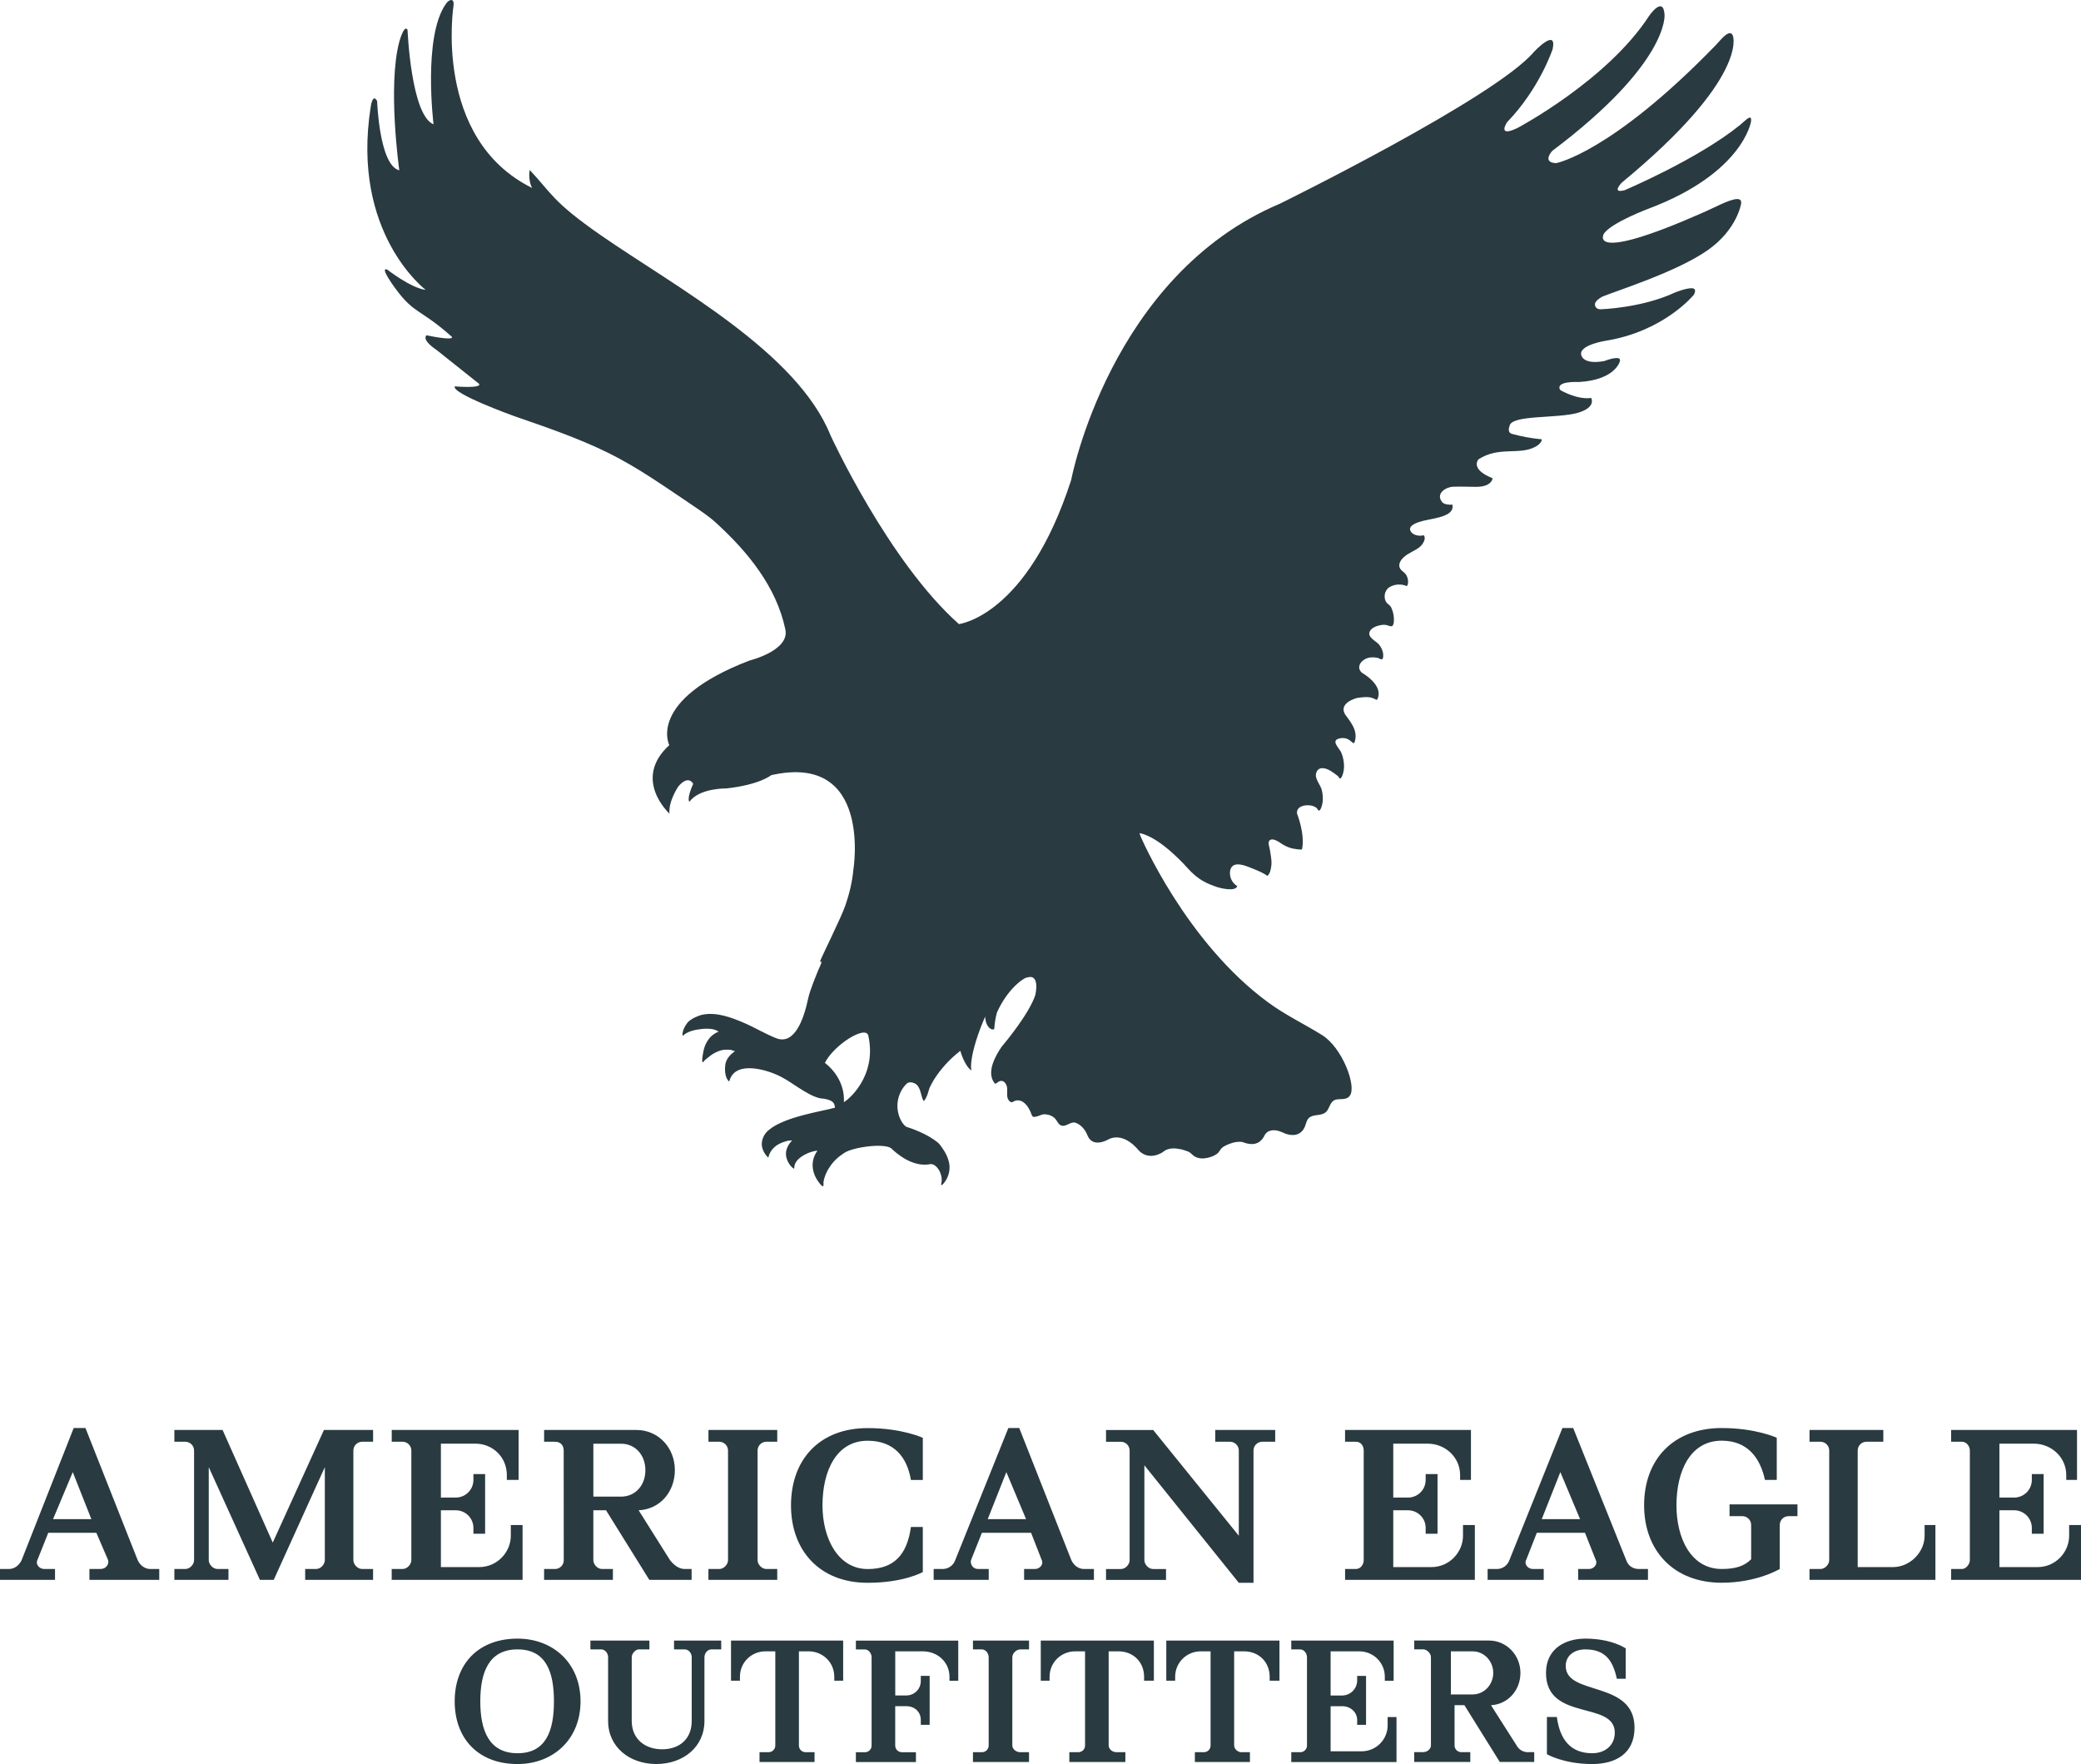 <?xml version="1.0" encoding="UTF-8"?>
<svg width="105px" height="89px" viewBox="0 0 105 89" version="1.1" xmlns="http://www.w3.org/2000/svg" xmlns:xlink="http://www.w3.org/1999/xlink">
    <title>american-eagle-outfitters</title>
    <g id="Home" stroke="none" stroke-width="1" fill="none" fill-rule="evenodd">
        <g id="bf.com---home-v5" transform="translate(-782, -1494)" fill="#293A40" fill-rule="nonzero">
            <g id="Community-slab" transform="translate(135, 1275)">
                <g id="american-eagle-outfitters" transform="translate(647, 219)">
                    <path d="M2.677,76.644 L3.671,74.271 L4.61,76.644 L2.677,76.644 Z M7.589,79.16 C7.346,79.16 7.09,79.018 6.948,78.716 L4.313,72.048 L3.718,72.048 L1.09,78.716 C0.942,79.018 0.694,79.16 0.444,79.16 L0,79.16 L0,79.709 L2.776,79.709 L2.776,79.16 L2.233,79.16 C1.982,79.16 1.785,78.918 1.884,78.716 L2.435,77.333 L4.862,77.333 L5.457,78.716 C5.507,78.918 5.357,79.16 5.063,79.16 L4.512,79.16 L4.512,79.709 L8.035,79.709 L8.035,79.16 L7.591,79.16 L7.589,79.16 Z M15.398,79.709 L15.398,79.16 L15.946,79.16 C16.191,79.16 16.39,78.918 16.39,78.716 L16.39,74.021 L13.812,79.707 L13.114,79.707 L10.533,74.021 L10.533,78.716 C10.533,78.918 10.734,79.16 10.98,79.16 L11.528,79.16 L11.528,79.709 L8.798,79.709 L8.798,79.16 L9.347,79.16 C9.593,79.16 9.792,78.918 9.792,78.716 L9.792,73.183 C9.792,73.065 9.746,72.953 9.662,72.869 C9.579,72.786 9.465,72.739 9.347,72.739 L8.798,72.739 L8.798,72.146 L11.231,72.146 L13.762,77.828 L16.345,72.146 L18.825,72.146 L18.825,72.739 L18.275,72.739 C18.156,72.739 18.043,72.786 17.96,72.869 C17.876,72.953 17.83,73.065 17.83,73.183 L17.83,78.716 C17.83,78.918 18.031,79.16 18.275,79.16 L18.824,79.16 L18.824,79.709 L15.4,79.709 L15.398,79.709 Z M19.764,79.709 L19.764,79.16 L20.309,79.16 C20.556,79.16 20.755,78.918 20.755,78.716 L20.755,73.183 C20.755,73.065 20.709,72.953 20.625,72.869 C20.542,72.786 20.429,72.739 20.311,72.739 L19.766,72.739 L19.766,72.146 L26.166,72.146 L26.166,74.664 L25.573,74.664 L25.573,74.418 C25.573,73.526 24.876,72.836 23.981,72.836 L22.246,72.836 L22.246,75.556 L22.992,75.556 C23.23,75.557 23.458,75.463 23.626,75.296 C23.794,75.128 23.888,74.901 23.887,74.664 L23.887,74.371 L24.477,74.371 L24.477,77.381 L23.887,77.381 L23.887,77.086 C23.887,76.849 23.793,76.623 23.625,76.456 C23.457,76.289 23.229,76.196 22.992,76.197 L22.246,76.197 L22.246,79.063 L24.182,79.063 C25.077,79.063 25.774,78.319 25.774,77.481 L25.774,76.94 L26.367,76.94 L26.367,79.707 L19.764,79.707 L19.764,79.709 L19.764,79.709 Z M26.115,88.455 C24.678,88.455 24.234,87.315 24.234,85.836 C24.234,84.351 24.678,83.216 26.113,83.216 C27.552,83.216 27.95,84.351 27.95,85.836 C27.952,87.315 27.552,88.455 26.115,88.455 M26.115,82.672 C24.128,82.672 22.942,83.957 22.942,85.836 C22.942,87.711 24.128,89 26.113,89 C27.903,89 29.292,87.762 29.292,85.836 C29.292,83.905 27.903,82.672 26.113,82.672 M35.895,83.216 C35.694,83.216 35.544,83.414 35.544,83.611 L35.544,86.822 C35.544,88.155 34.454,88.999 33.116,88.999 C31.776,88.999 30.683,88.153 30.683,86.822 L30.683,83.611 C30.683,83.413 30.534,83.216 30.339,83.216 L29.79,83.216 L29.79,82.77 L32.767,82.77 L32.767,83.216 L32.225,83.216 C32.077,83.216 31.875,83.414 31.875,83.611 L31.875,86.822 C31.875,87.761 32.57,88.256 33.41,88.256 C34.258,88.256 34.902,87.761 34.902,86.822 L34.902,83.611 C34.902,83.413 34.754,83.216 34.552,83.216 L34.01,83.216 L34.01,82.77 L36.39,82.77 L36.39,83.216 L35.895,83.216 L35.895,83.216 Z M29.939,75.508 L29.939,72.838 L31.33,72.838 C32.073,72.838 32.564,73.43 32.564,74.173 C32.567,74.917 32.077,75.509 31.331,75.509 L29.94,75.509 L29.939,75.508 Z M34.55,79.16 C34.256,79.16 34.007,78.965 33.808,78.716 L32.223,76.196 C33.313,76.147 34.051,75.255 34.051,74.17 C34.051,73.035 33.21,72.146 32.12,72.146 L27.454,72.146 L27.454,72.739 L27.995,72.739 C28.3,72.739 28.442,72.935 28.442,73.183 L28.445,78.716 C28.446,78.835 28.4,78.949 28.315,79.032 C28.231,79.116 28.116,79.162 27.998,79.16 L27.453,79.16 L27.453,79.709 L30.925,79.709 L30.925,79.16 L30.382,79.16 C30.131,79.16 29.938,78.918 29.938,78.716 L29.938,76.196 L30.578,76.196 L32.762,79.707 L34.896,79.707 L34.896,79.159 L34.552,79.159 L34.552,79.16 L34.55,79.16 Z M35.745,79.709 L35.745,79.16 L36.29,79.16 C36.535,79.16 36.734,78.918 36.734,78.716 L36.734,73.183 C36.734,73.065 36.687,72.952 36.603,72.868 C36.519,72.785 36.405,72.738 36.287,72.739 L35.746,72.739 L35.746,72.146 L39.217,72.146 L39.217,72.739 L38.673,72.739 C38.554,72.738 38.44,72.784 38.355,72.868 C38.271,72.951 38.224,73.065 38.225,73.183 L38.225,78.716 C38.225,78.918 38.423,79.16 38.673,79.16 L39.217,79.16 L39.217,79.709 L35.745,79.709 Z M42.095,84.796 L42.095,84.599 C42.095,83.857 41.5,83.314 40.808,83.314 L40.31,83.314 L40.31,88.059 C40.31,88.257 40.458,88.403 40.651,88.403 L41.099,88.403 L41.099,88.897 L38.323,88.897 L38.323,88.403 L38.767,88.403 C38.86,88.406 38.951,88.371 39.017,88.306 C39.083,88.241 39.12,88.152 39.119,88.059 L39.119,83.314 L38.62,83.314 C38.277,83.313 37.949,83.448 37.707,83.689 C37.466,83.931 37.332,84.258 37.335,84.599 L37.335,84.796 L36.885,84.796 L36.885,82.77 L42.543,82.77 L42.543,84.796 L42.095,84.796 L42.095,84.796 Z M43.781,79.856 C41.354,79.856 39.911,78.224 39.911,75.952 C39.911,73.631 41.354,72.051 43.779,72.051 C45.519,72.051 46.562,72.542 46.562,72.542 L46.562,74.667 L45.962,74.667 C45.769,73.529 45.122,72.689 43.779,72.689 C42.193,72.689 41.5,74.223 41.5,75.95 C41.5,77.632 42.295,79.162 43.781,79.162 C45.124,79.162 45.77,78.422 45.962,77.04 L46.562,77.04 L46.562,79.313 C46.562,79.312 45.617,79.856 43.781,79.856 M47.907,84.796 L47.907,84.599 C47.907,83.857 47.307,83.314 46.562,83.314 L45.171,83.314 L45.171,85.54 L45.72,85.54 C45.918,85.543 46.11,85.466 46.249,85.325 C46.389,85.185 46.465,84.994 46.46,84.796 L46.46,84.552 L46.907,84.552 L46.907,87.021 L46.46,87.021 L46.46,86.775 C46.46,86.378 46.166,86.081 45.72,86.081 L45.169,86.081 L45.169,88.06 C45.169,88.259 45.32,88.405 45.518,88.405 L46.215,88.405 L46.215,88.899 L43.185,88.899 L43.185,88.405 L43.632,88.405 C43.725,88.407 43.814,88.372 43.88,88.307 C43.945,88.242 43.981,88.153 43.978,88.06 L43.978,83.614 C43.978,83.415 43.83,83.218 43.634,83.218 L43.185,83.218 L43.185,82.773 L48.35,82.773 L48.35,84.799 L47.907,84.799 L47.907,84.796 L47.907,84.796 Z M49.092,88.897 L49.092,88.403 L49.54,88.403 C49.632,88.405 49.721,88.369 49.786,88.305 C49.852,88.24 49.887,88.151 49.885,88.059 L49.885,83.613 C49.885,83.414 49.735,83.217 49.541,83.217 L49.092,83.217 L49.092,82.771 L51.921,82.771 L51.921,83.217 L51.474,83.217 C51.282,83.217 51.078,83.415 51.078,83.613 L51.078,88.059 C51.078,88.257 51.283,88.403 51.474,88.403 L51.921,88.403 L51.921,88.897 L49.092,88.897 Z M49.837,76.644 L50.777,74.271 L51.772,76.644 L49.837,76.644 Z M54.7,79.16 C54.451,79.16 54.204,79.018 54.058,78.716 L51.428,72.048 L50.878,72.048 L48.196,78.716 C48.1,78.985 47.843,79.163 47.557,79.16 L47.109,79.16 L47.109,79.709 L49.888,79.709 L49.888,79.16 L49.343,79.16 C49.094,79.16 48.943,78.918 48.992,78.716 L49.543,77.333 L52.025,77.333 L52.565,78.716 C52.666,78.918 52.469,79.16 52.221,79.16 L51.673,79.16 L51.673,79.709 L55.195,79.709 L55.195,79.16 L54.7,79.16 L54.7,79.16 Z M57.727,84.796 L57.727,84.599 C57.727,83.857 57.182,83.314 56.437,83.314 L55.939,83.314 L55.939,88.059 C55.939,88.257 56.136,88.403 56.338,88.403 L56.782,88.403 L56.782,88.897 L53.955,88.897 L53.955,88.403 L54.402,88.403 C54.494,88.405 54.583,88.369 54.649,88.305 C54.714,88.24 54.75,88.151 54.748,88.059 L54.748,83.314 L54.247,83.314 C53.905,83.313 53.576,83.448 53.333,83.689 C53.091,83.93 52.956,84.258 52.958,84.599 L52.958,84.796 L52.514,84.796 L52.514,82.77 L58.22,82.77 L58.22,84.796 L57.727,84.796 L57.727,84.796 Z M63.696,72.74 C63.577,72.739 63.462,72.785 63.378,72.868 C63.293,72.952 63.246,73.066 63.247,73.185 L63.247,79.856 L62.506,79.856 L57.741,73.927 L57.741,78.718 C57.741,78.919 57.942,79.162 58.189,79.162 L58.834,79.162 L58.834,79.71 L55.806,79.71 L55.806,79.162 L56.551,79.162 C56.801,79.162 56.997,78.919 56.997,78.718 L56.997,73.185 C56.998,73.067 56.952,72.953 56.868,72.87 C56.785,72.786 56.671,72.74 56.553,72.74 L55.807,72.74 L55.807,72.148 L58.187,72.148 L62.506,77.481 L62.506,73.183 C62.507,73.065 62.46,72.952 62.375,72.868 C62.291,72.785 62.177,72.738 62.059,72.739 L61.316,72.739 L61.316,72.146 L64.342,72.146 L64.342,72.739 L63.696,72.739 L63.696,72.74 Z M64.063,84.796 L64.063,84.599 C64.063,83.857 63.518,83.314 62.773,83.314 L62.271,83.314 L62.271,88.059 C62.271,88.257 62.476,88.403 62.622,88.403 L63.067,88.403 L63.067,88.897 L60.289,88.897 L60.289,88.403 L60.737,88.403 C60.938,88.403 61.082,88.256 61.082,88.059 L61.082,83.314 L60.589,83.314 C60.246,83.311 59.915,83.446 59.672,83.687 C59.429,83.929 59.293,84.257 59.294,84.599 L59.294,84.796 L58.847,84.796 L58.847,82.77 L64.557,82.77 L64.557,84.796 L64.063,84.796 L64.063,84.796 Z M65.153,88.897 L65.153,88.403 L65.6,88.403 C65.693,88.405 65.782,88.369 65.847,88.305 C65.912,88.24 65.948,88.151 65.946,88.059 L65.946,83.613 C65.946,83.414 65.797,83.217 65.602,83.217 L65.153,83.217 L65.153,82.771 L70.318,82.771 L70.318,84.798 L69.873,84.798 L69.873,84.601 C69.875,84.258 69.739,83.929 69.496,83.687 C69.252,83.445 68.921,83.311 68.577,83.314 L67.138,83.314 L67.138,85.542 L67.737,85.542 C68.143,85.53 68.469,85.203 68.478,84.798 L68.478,84.554 L68.926,84.554 L68.926,87.022 L68.478,87.022 L68.478,86.777 C68.478,86.38 68.134,86.083 67.737,86.083 L67.138,86.083 L67.138,88.357 L68.723,88.357 C69.43,88.346 70.001,87.779 70.015,87.075 L70.015,86.63 L70.463,86.63 L70.463,88.901 L65.153,88.901 L65.153,88.897 L65.153,88.897 Z M67.869,79.709 L67.869,79.16 L68.414,79.16 C68.662,79.16 68.808,78.918 68.808,78.716 L68.808,73.183 C68.808,72.935 68.657,72.739 68.412,72.739 L67.867,72.739 L67.867,72.146 L74.219,72.146 L74.219,74.664 L73.672,74.664 L73.672,74.418 C73.672,73.526 72.929,72.836 72.033,72.836 L70.299,72.836 L70.299,75.556 L71.042,75.556 C71.279,75.557 71.507,75.463 71.675,75.295 C71.842,75.128 71.935,74.9 71.934,74.664 L71.934,74.371 L72.533,74.371 L72.533,77.381 L71.934,77.381 L71.934,77.086 C71.935,76.85 71.841,76.623 71.673,76.457 C71.506,76.29 71.279,76.197 71.042,76.197 L70.299,76.197 L70.299,79.063 L72.232,79.063 C73.124,79.063 73.818,78.319 73.818,77.481 L73.818,76.94 L74.416,76.94 L74.416,79.707 L67.869,79.707 L67.869,79.709 L67.869,79.709 Z M74.3,85.489 L73.207,85.489 L73.207,83.314 L74.3,83.314 C74.893,83.314 75.344,83.814 75.344,84.402 C75.344,84.99 74.893,85.489 74.3,85.489 M77.116,88.403 C76.867,88.412 76.636,88.279 76.521,88.059 L75.23,86.033 C76.073,85.986 76.716,85.29 76.716,84.401 C76.716,83.511 76.023,82.769 75.127,82.769 L71.357,82.769 L71.357,83.214 L71.805,83.214 C72.001,83.214 72.2,83.413 72.2,83.61 L72.2,88.056 C72.2,88.255 72,88.4 71.805,88.4 L71.357,88.4 L71.357,88.894 L74.186,88.894 L74.186,88.4 L73.742,88.4 C73.649,88.403 73.559,88.368 73.493,88.303 C73.426,88.238 73.39,88.149 73.392,88.056 L73.392,86.03 L73.888,86.03 L75.673,88.894 L77.411,88.894 L77.411,88.4 L77.116,88.4 L77.116,88.403 L77.116,88.403 Z M77.791,76.644 L78.73,74.271 L79.725,76.644 L77.79,76.644 L77.791,76.644 Z M82.705,79.16 C82.404,79.16 82.16,79.018 82.054,78.716 L79.378,72.048 L78.834,72.048 L76.157,78.716 C76.066,78.972 75.829,79.148 75.557,79.16 L75.06,79.16 L75.06,79.709 L77.891,79.709 L77.891,79.16 L77.342,79.16 C77.099,79.16 76.895,78.918 77,78.716 L77.542,77.333 L79.973,77.333 L80.521,78.716 C80.619,78.918 80.421,79.16 80.177,79.16 L79.628,79.16 L79.628,79.709 L83.151,79.709 L83.151,79.16 L82.706,79.16 L82.705,79.16 Z M80.339,89 C78.897,89 78.052,88.505 78.052,88.505 L78.052,86.625 L78.554,86.625 C78.702,87.762 79.246,88.455 80.339,88.455 C80.984,88.455 81.476,88.059 81.476,87.415 C81.476,85.786 78.006,86.868 78.006,84.401 C78.006,83.166 78.998,82.672 79.989,82.672 C81.334,82.672 82.027,83.166 82.027,83.166 L82.027,84.696 L81.579,84.696 C81.38,83.76 80.984,83.216 79.991,83.216 C79.446,83.216 79.001,83.513 79.001,84.052 C79.001,85.589 82.473,84.749 82.473,87.171 C82.47,88.505 81.476,89 80.339,89 M90.246,76.494 C90.127,76.494 90.013,76.54 89.929,76.624 C89.846,76.708 89.8,76.822 89.801,76.94 L89.801,79.159 C89.801,79.159 88.658,79.853 86.87,79.853 C84.438,79.853 82.956,78.221 82.956,75.949 C82.952,73.629 84.438,72.048 86.87,72.048 C88.607,72.048 89.649,72.539 89.649,72.539 L89.649,74.664 L89.054,74.664 C88.805,73.526 88.158,72.686 86.87,72.686 C85.284,72.686 84.588,74.22 84.588,75.948 C84.588,77.63 85.335,79.159 86.87,79.159 C87.567,79.159 88.012,79.016 88.357,78.668 L88.357,76.939 C88.358,76.821 88.311,76.707 88.228,76.624 C88.145,76.54 88.031,76.493 87.913,76.493 L87.267,76.493 L87.267,75.9 L90.694,75.9 L90.694,76.493 L90.246,76.493 L90.246,76.494 Z M91.302,79.709 L91.302,79.16 L91.852,79.16 C92.095,79.16 92.296,78.918 92.296,78.716 L92.296,73.183 C92.296,73.065 92.25,72.953 92.166,72.869 C92.083,72.786 91.97,72.739 91.852,72.739 L91.302,72.739 L91.302,72.146 L95.025,72.146 L95.025,72.739 L94.18,72.739 C94.061,72.738 93.947,72.785 93.863,72.868 C93.779,72.952 93.732,73.065 93.733,73.183 L93.733,79.063 L95.518,79.063 C96.365,79.063 97.109,78.319 97.109,77.481 L97.109,76.94 L97.654,76.94 L97.654,79.707 L91.302,79.707 L91.302,79.709 L91.302,79.709 Z M98.447,79.709 L98.447,79.16 L98.995,79.16 C99.196,79.16 99.392,78.918 99.392,78.716 L99.392,73.183 C99.392,72.935 99.193,72.739 98.995,72.739 L98.447,72.739 L98.447,72.146 L104.799,72.146 L104.799,74.664 L104.256,74.664 L104.256,74.418 C104.256,73.526 103.51,72.836 102.617,72.836 L100.883,72.836 L100.883,75.556 L101.623,75.556 C101.861,75.557 102.09,75.463 102.258,75.296 C102.426,75.128 102.52,74.901 102.519,74.664 L102.519,74.371 L103.114,74.371 L103.114,77.381 L102.519,77.381 L102.519,77.086 C102.519,76.849 102.425,76.623 102.257,76.456 C102.088,76.289 101.861,76.196 101.623,76.197 L100.883,76.197 L100.883,79.063 L102.819,79.063 C103.71,79.063 104.402,78.319 104.402,77.481 L104.402,76.94 L105,76.94 L105,79.707 L98.447,79.707 L98.447,79.709 L98.447,79.709 Z M41.622,53.624 C42.069,52.717 43.694,51.699 43.813,52.253 C44.273,54.345 42.728,55.544 42.577,55.604 C42.577,55.603 42.723,54.49 41.622,53.624 M83.204,10.52 C87.961,8.721 88.351,6.13 88.351,6.13 C88.394,5.796 88.198,5.953 88.017,6.113 C87.908,6.215 87.788,6.313 87.788,6.313 C85.649,8.042 81.971,9.597 81.971,9.597 C81.278,9.78 81.83,9.213 81.83,9.213 C88.225,3.943 87.441,1.822 87.441,1.822 C87.341,1.525 87.084,1.728 86.867,1.955 C86.711,2.119 86.556,2.294 86.556,2.294 C81.295,7.714 78.52,8.231 78.52,8.231 C77.781,8.205 78.316,7.617 78.316,7.617 C84.238,3.162 83.987,0.743 83.987,0.743 C83.925,-0.247 83.21,0.799 83.21,0.799 C81.093,4.066 76.561,6.46 76.561,6.46 C75.511,6.963 76.04,6.167 76.04,6.167 C77.692,4.46 78.343,2.472 78.343,2.472 C78.57,1.367 77.398,2.616 77.398,2.616 C75.455,4.934 64.577,10.278 64.577,10.278 C55.996,13.904 54.046,24.222 54.046,24.222 C51.825,31.103 48.383,31.486 48.383,31.486 C44.835,28.338 41.909,21.973 41.909,21.973 C40.218,17.755 34.094,14.485 30.329,11.878 C27.85,10.156 27.844,9.757 26.73,8.579 C26.644,8.963 26.79,9.434 26.863,9.49 C21.805,7.001 22.887,0.252 22.887,0.252 C22.916,-0.118 22.652,-0.03 22.5,0.193 C21.327,1.845 21.875,6.272 21.875,6.272 C20.738,5.818 20.563,1.507 20.563,1.507 C20.394,1.198 20.147,2.106 20.147,2.106 C19.548,4.348 20.147,8.592 20.147,8.592 C19.135,8.346 19.029,5.102 19.029,5.102 C18.804,4.681 18.708,5.371 18.708,5.371 C17.69,11.766 21.478,14.625 21.478,14.625 C20.732,14.535 19.538,13.601 19.538,13.601 C19.109,13.44 19.985,14.601 19.985,14.601 C20.914,15.859 21.227,15.587 22.798,16.992 C22.917,17.219 21.516,16.915 21.516,16.915 C21.278,17.181 22.011,17.643 22.011,17.643 C22.989,18.425 24.176,19.367 24.176,19.367 C24.308,19.611 22.946,19.493 22.946,19.493 C22.765,19.845 25.907,20.98 25.907,20.98 C27.529,21.542 29.153,22.093 30.689,22.847 C32.194,23.591 33.575,24.575 34.949,25.498 C35.345,25.77 35.791,26.062 36.143,26.391 C37.732,27.844 39.176,29.605 39.628,31.763 C39.848,32.832 37.809,33.328 37.809,33.328 C32.612,35.332 33.77,37.594 33.77,37.594 C31.878,39.323 33.78,41.05 33.78,41.05 C33.714,40.419 34.235,39.665 34.235,39.665 C34.76,39.069 34.975,39.547 34.975,39.547 C34.622,40.341 34.785,40.45 34.785,40.45 C35.303,39.749 36.638,39.78 36.638,39.78 C38.344,39.592 38.915,39.108 38.915,39.108 C44.031,37.955 43.059,43.873 43.059,43.873 C43.003,44.487 42.858,45.085 42.659,45.667 C42.467,46.249 41.414,48.355 41.371,48.515 C41.393,48.512 41.424,48.519 41.444,48.512 C41.451,48.639 41.33,48.829 41.287,48.946 C41.221,49.112 40.868,49.941 40.777,50.377 C40.55,51.456 40.079,52.734 39.167,52.381 C38.608,52.162 38.089,51.842 37.537,51.605 C36.909,51.336 36.168,51.056 35.472,51.189 C35.234,51.232 34.907,51.386 34.731,51.55 C34.639,51.639 34.382,52.019 34.446,52.264 C34.679,52.033 35.074,51.949 35.393,51.916 C35.557,51.897 35.729,51.893 35.895,51.916 C35.973,51.929 36.039,51.939 36.107,51.967 C36.126,51.975 36.255,52.047 36.261,52.047 C36.109,52.108 35.971,52.198 35.855,52.313 C35.679,52.505 35.557,52.74 35.502,52.994 C35.484,53.091 35.389,53.52 35.454,53.599 C35.511,53.571 35.542,53.5 35.594,53.461 C35.68,53.395 35.755,53.325 35.842,53.262 C35.98,53.161 36.13,53.077 36.29,53.021 C36.423,52.973 36.565,52.952 36.707,52.958 C36.773,52.958 36.843,52.965 36.91,52.978 C36.932,52.985 37.074,53.041 37.09,53.033 C36.836,53.201 36.616,53.45 36.591,53.761 C36.549,54.163 36.648,54.405 36.744,54.52 C36.804,54.595 36.797,54.55 36.821,54.475 C37.154,53.515 38.65,53.966 39.282,54.263 C39.402,54.322 39.521,54.388 39.64,54.456 C40.094,54.72 41.004,55.434 41.552,55.43 C41.562,55.439 41.978,55.469 42.079,55.683 C42.11,55.746 42.128,55.815 42.131,55.886 C41.489,56.067 39.612,56.334 38.812,56.996 C38.603,57.152 38.468,57.388 38.44,57.646 C38.402,58.049 38.718,58.382 38.77,58.4 C38.786,58.364 38.786,58.319 38.8,58.28 C38.896,58.028 39.086,57.822 39.331,57.705 C39.435,57.65 39.56,57.608 39.678,57.572 C39.729,57.557 39.782,57.547 39.835,57.542 C39.861,57.542 39.957,57.545 39.976,57.53 C39.755,57.753 39.607,58.046 39.671,58.362 C39.714,58.584 39.864,58.844 40.062,58.967 C40.106,58.928 39.99,58.643 40.485,58.326 C40.746,58.159 41.059,58.06 41.245,58.057 C41.02,58.357 40.946,58.742 41.044,59.103 C41.083,59.255 41.149,59.402 41.238,59.541 C41.304,59.635 41.41,59.805 41.52,59.857 C41.568,59.828 41.546,59.704 41.55,59.641 C41.562,59.55 41.584,59.46 41.616,59.374 C41.674,59.201 41.753,59.034 41.86,58.883 C42.055,58.579 42.3,58.36 42.607,58.162 C43.062,57.869 44.6,57.666 44.963,57.932 C45.24,58.202 46.06,58.918 46.965,58.73 C47.132,58.727 47.3,58.88 47.411,59.093 L47.448,59.184 C47.52,59.357 47.536,59.548 47.492,59.731 C47.469,59.857 47.55,59.768 47.593,59.727 C47.807,59.488 47.921,59.176 47.911,58.856 C47.892,58.51 47.735,58.186 47.535,57.907 C47.472,57.819 47.402,57.709 47.314,57.642 C46.77,57.193 45.992,56.934 45.723,56.847 C45.443,56.668 45.035,55.857 45.473,55.036 C45.545,54.902 45.638,54.78 45.747,54.675 C45.873,54.55 46.109,54.615 46.223,54.702 C46.468,54.892 46.454,55.28 46.598,55.547 C46.686,55.5 46.732,55.371 46.774,55.28 C46.833,55.136 46.861,54.98 46.923,54.84 C46.986,54.712 47.056,54.586 47.127,54.466 C47.47,53.928 47.902,53.452 48.404,53.057 L48.413,53.045 L48.456,53.018 C48.456,53.018 48.644,53.739 49.008,54.006 C48.991,53.876 48.99,53.744 49.004,53.614 C49.061,53 49.355,52.092 49.708,51.289 C49.708,51.328 49.716,51.359 49.716,51.398 C49.761,51.785 49.999,52.003 50.166,51.92 C50.186,51.613 50.234,51.338 50.3,51.091 C50.804,49.945 51.623,49.326 51.85,49.31 C52.495,49.134 52.238,50.202 52.238,50.202 C51.93,51.128 50.813,52.484 50.536,52.816 C50.224,53.275 49.762,54.091 50.172,54.635 C50.221,54.693 50.209,54.683 50.284,54.646 C50.328,54.616 50.37,54.58 50.416,54.558 C50.595,54.485 50.714,54.593 50.78,54.75 C50.895,55.009 50.714,55.333 50.931,55.55 C51.068,55.693 51.113,55.54 51.295,55.519 C51.656,55.481 51.884,55.828 52.006,56.121 C52.086,56.308 52.069,56.384 52.271,56.337 C52.458,56.304 52.56,56.201 52.752,56.22 C52.938,56.238 53.087,56.29 53.225,56.422 C53.321,56.515 53.378,56.692 53.504,56.765 C53.763,56.908 54.018,56.557 54.272,56.648 C54.705,56.801 54.869,57.281 54.869,57.281 C55.145,57.965 55.939,57.478 55.939,57.478 C56.736,57.091 57.446,58.032 57.446,58.032 C57.992,58.614 58.679,58.122 58.679,58.122 C58.881,57.939 59.175,57.916 59.439,57.959 C59.555,57.973 59.677,58 59.795,58.043 C59.881,58.077 59.971,58.096 60.046,58.154 C60.126,58.21 60.186,58.292 60.272,58.342 C60.463,58.456 60.691,58.466 60.906,58.42 C61.25,58.346 61.389,58.224 61.439,58.186 C61.494,58.139 61.528,58.069 61.576,58.009 C61.596,57.977 61.62,57.947 61.647,57.92 C61.795,57.792 62.017,57.712 62.202,57.655 C62.293,57.626 62.388,57.611 62.483,57.608 C62.526,57.608 62.575,57.599 62.627,57.608 C62.708,57.616 62.794,57.658 62.875,57.68 C62.948,57.698 63.024,57.712 63.101,57.719 C63.223,57.729 63.346,57.708 63.457,57.658 C63.568,57.6 63.663,57.516 63.732,57.412 C63.791,57.328 63.812,57.241 63.89,57.164 C64.05,57.002 64.327,56.996 64.532,57.066 L64.681,57.119 C65.133,57.345 65.631,57.349 65.843,56.832 C65.93,56.617 65.93,56.422 66.177,56.32 C66.393,56.234 66.657,56.28 66.867,56.135 C67.053,56.004 67.076,55.708 67.254,55.556 C67.483,55.351 67.879,55.579 68.103,55.287 C68.47,54.822 67.727,52.853 66.709,52.223 C65.813,51.663 64.853,51.211 64.006,50.588 C59.822,47.532 57.548,42.191 57.548,42.191 L57.495,42.033 C58.559,42.229 59.921,43.798 59.921,43.798 C60.467,44.401 60.876,44.571 61.438,44.764 C61.544,44.796 62.33,45.006 62.43,44.709 C62.164,44.549 62.021,44.246 62.066,43.94 C62.155,43.454 62.675,43.618 62.955,43.724 C63.16,43.801 63.758,44.027 63.941,44.19 C64.092,44.101 64.138,43.785 64.151,43.626 C64.172,43.396 64.109,43.106 64.076,42.88 C64.059,42.737 63.92,42.463 64.106,42.368 C64.243,42.298 64.508,42.455 64.627,42.543 C64.799,42.664 64.992,42.752 65.196,42.805 C65.228,42.809 65.688,42.903 65.699,42.84 C65.851,42.059 65.446,41.055 65.446,41.055 C65.357,40.57 66.224,40.518 66.456,40.793 C66.482,40.821 66.507,40.894 66.545,40.897 C66.603,40.911 66.662,40.761 66.674,40.718 C66.708,40.626 66.73,40.53 66.739,40.433 C66.756,40.246 66.739,40.056 66.696,39.869 C66.634,39.596 66.317,39.292 66.411,38.996 C66.522,38.638 66.9,38.746 67.142,38.894 C67.244,38.963 67.343,39.025 67.436,39.099 C67.464,39.121 67.486,39.136 67.509,39.158 C67.54,39.189 67.571,39.259 67.609,39.278 C67.674,39.3 67.744,39.092 67.761,39.043 C67.795,38.927 67.813,38.807 67.816,38.686 C67.816,38.444 67.773,38.195 67.677,37.973 C67.582,37.743 67.129,37.37 67.571,37.259 C67.696,37.225 67.83,37.228 67.953,37.269 C68.077,37.313 68.158,37.397 68.255,37.474 C68.305,37.508 68.312,37.501 68.349,37.443 C68.414,37.252 68.417,37.046 68.356,36.854 C68.262,36.557 68.062,36.305 67.875,36.053 C67.507,35.458 68.462,35.217 68.462,35.217 C68.653,35.184 69.05,35.132 69.248,35.217 C69.311,35.245 69.377,35.264 69.44,35.301 C69.483,35.334 69.512,35.249 69.529,35.207 C69.708,34.684 69.144,34.196 68.745,33.959 C68.738,33.954 68.728,33.952 68.723,33.947 C68.504,33.763 68.551,33.505 68.759,33.333 C68.979,33.153 69.222,33.142 69.491,33.186 C69.571,33.2 69.634,33.263 69.714,33.263 C69.81,33.27 69.794,33.025 69.787,32.963 C69.756,32.787 69.675,32.623 69.554,32.491 C69.374,32.305 68.905,32.107 69.166,31.775 C69.304,31.61 69.625,31.528 69.826,31.521 C70.074,31.511 70.276,31.763 70.324,31.401 C70.352,31.132 70.302,30.861 70.18,30.619 C70.13,30.539 70.041,30.49 69.982,30.425 C69.783,30.198 69.842,29.799 70.094,29.632 C70.364,29.467 70.698,29.444 70.987,29.572 C71.095,29.415 71.042,29.158 70.952,29.008 C70.851,28.841 70.639,28.785 70.607,28.578 C70.579,28.396 70.704,28.22 70.837,28.106 C71.076,27.883 71.393,27.799 71.646,27.586 C71.785,27.469 71.983,27.169 71.833,27.003 C71.627,27.066 71.289,27.011 71.175,26.801 C71.01,26.489 71.578,26.338 71.821,26.274 C72.007,26.229 72.188,26.197 72.373,26.159 C73.14,25.998 73.336,25.778 73.287,25.461 C73.112,25.473 72.869,25.458 72.763,25.33 C72.413,24.88 72.986,24.566 73.317,24.556 C73.705,24.545 74.056,24.556 74.446,24.562 C75.283,24.576 75.312,24.129 75.312,24.129 C74.151,23.669 74.595,23.178 74.595,23.178 C75.647,22.487 76.694,23.002 77.517,22.513 C77.814,22.331 77.794,22.164 77.794,22.164 C77.286,22.118 76.783,22.026 76.291,21.891 C76.025,21.819 76.165,21.499 76.165,21.499 C76.245,20.909 78.567,21.133 79.628,20.822 C80.563,20.542 80.285,20.078 80.285,20.078 C79.553,20.178 78.722,19.677 78.722,19.677 C78.451,19.203 79.662,19.274 79.662,19.274 C81.498,19.168 81.73,18.24 81.73,18.24 C81.856,17.858 80.946,18.216 80.946,18.216 C79.77,18.429 79.774,17.851 79.774,17.851 C79.766,17.375 81.059,17.185 81.059,17.185 C83.99,16.7 85.467,14.869 85.467,14.869 C85.561,14.695 85.544,14.576 85.428,14.552 C85.158,14.492 84.525,14.753 84.525,14.753 C82.823,15.55 80.748,15.604 80.748,15.604 C80.524,15.597 80.478,15.447 80.475,15.365 C80.465,15.162 80.848,14.966 80.848,14.966 C81.571,14.669 84.612,13.715 86.168,12.62 C87.662,11.571 87.851,10.268 87.851,10.268 C87.918,9.814 87.171,10.141 86.584,10.423 C86.239,10.587 85.918,10.73 85.918,10.73 C80.042,13.323 80.92,11.803 80.92,11.803 C81.265,11.244 83.201,10.52 83.202,10.52" id="Shape"></path>
                </g>
            </g>
        </g>
    </g>
</svg>